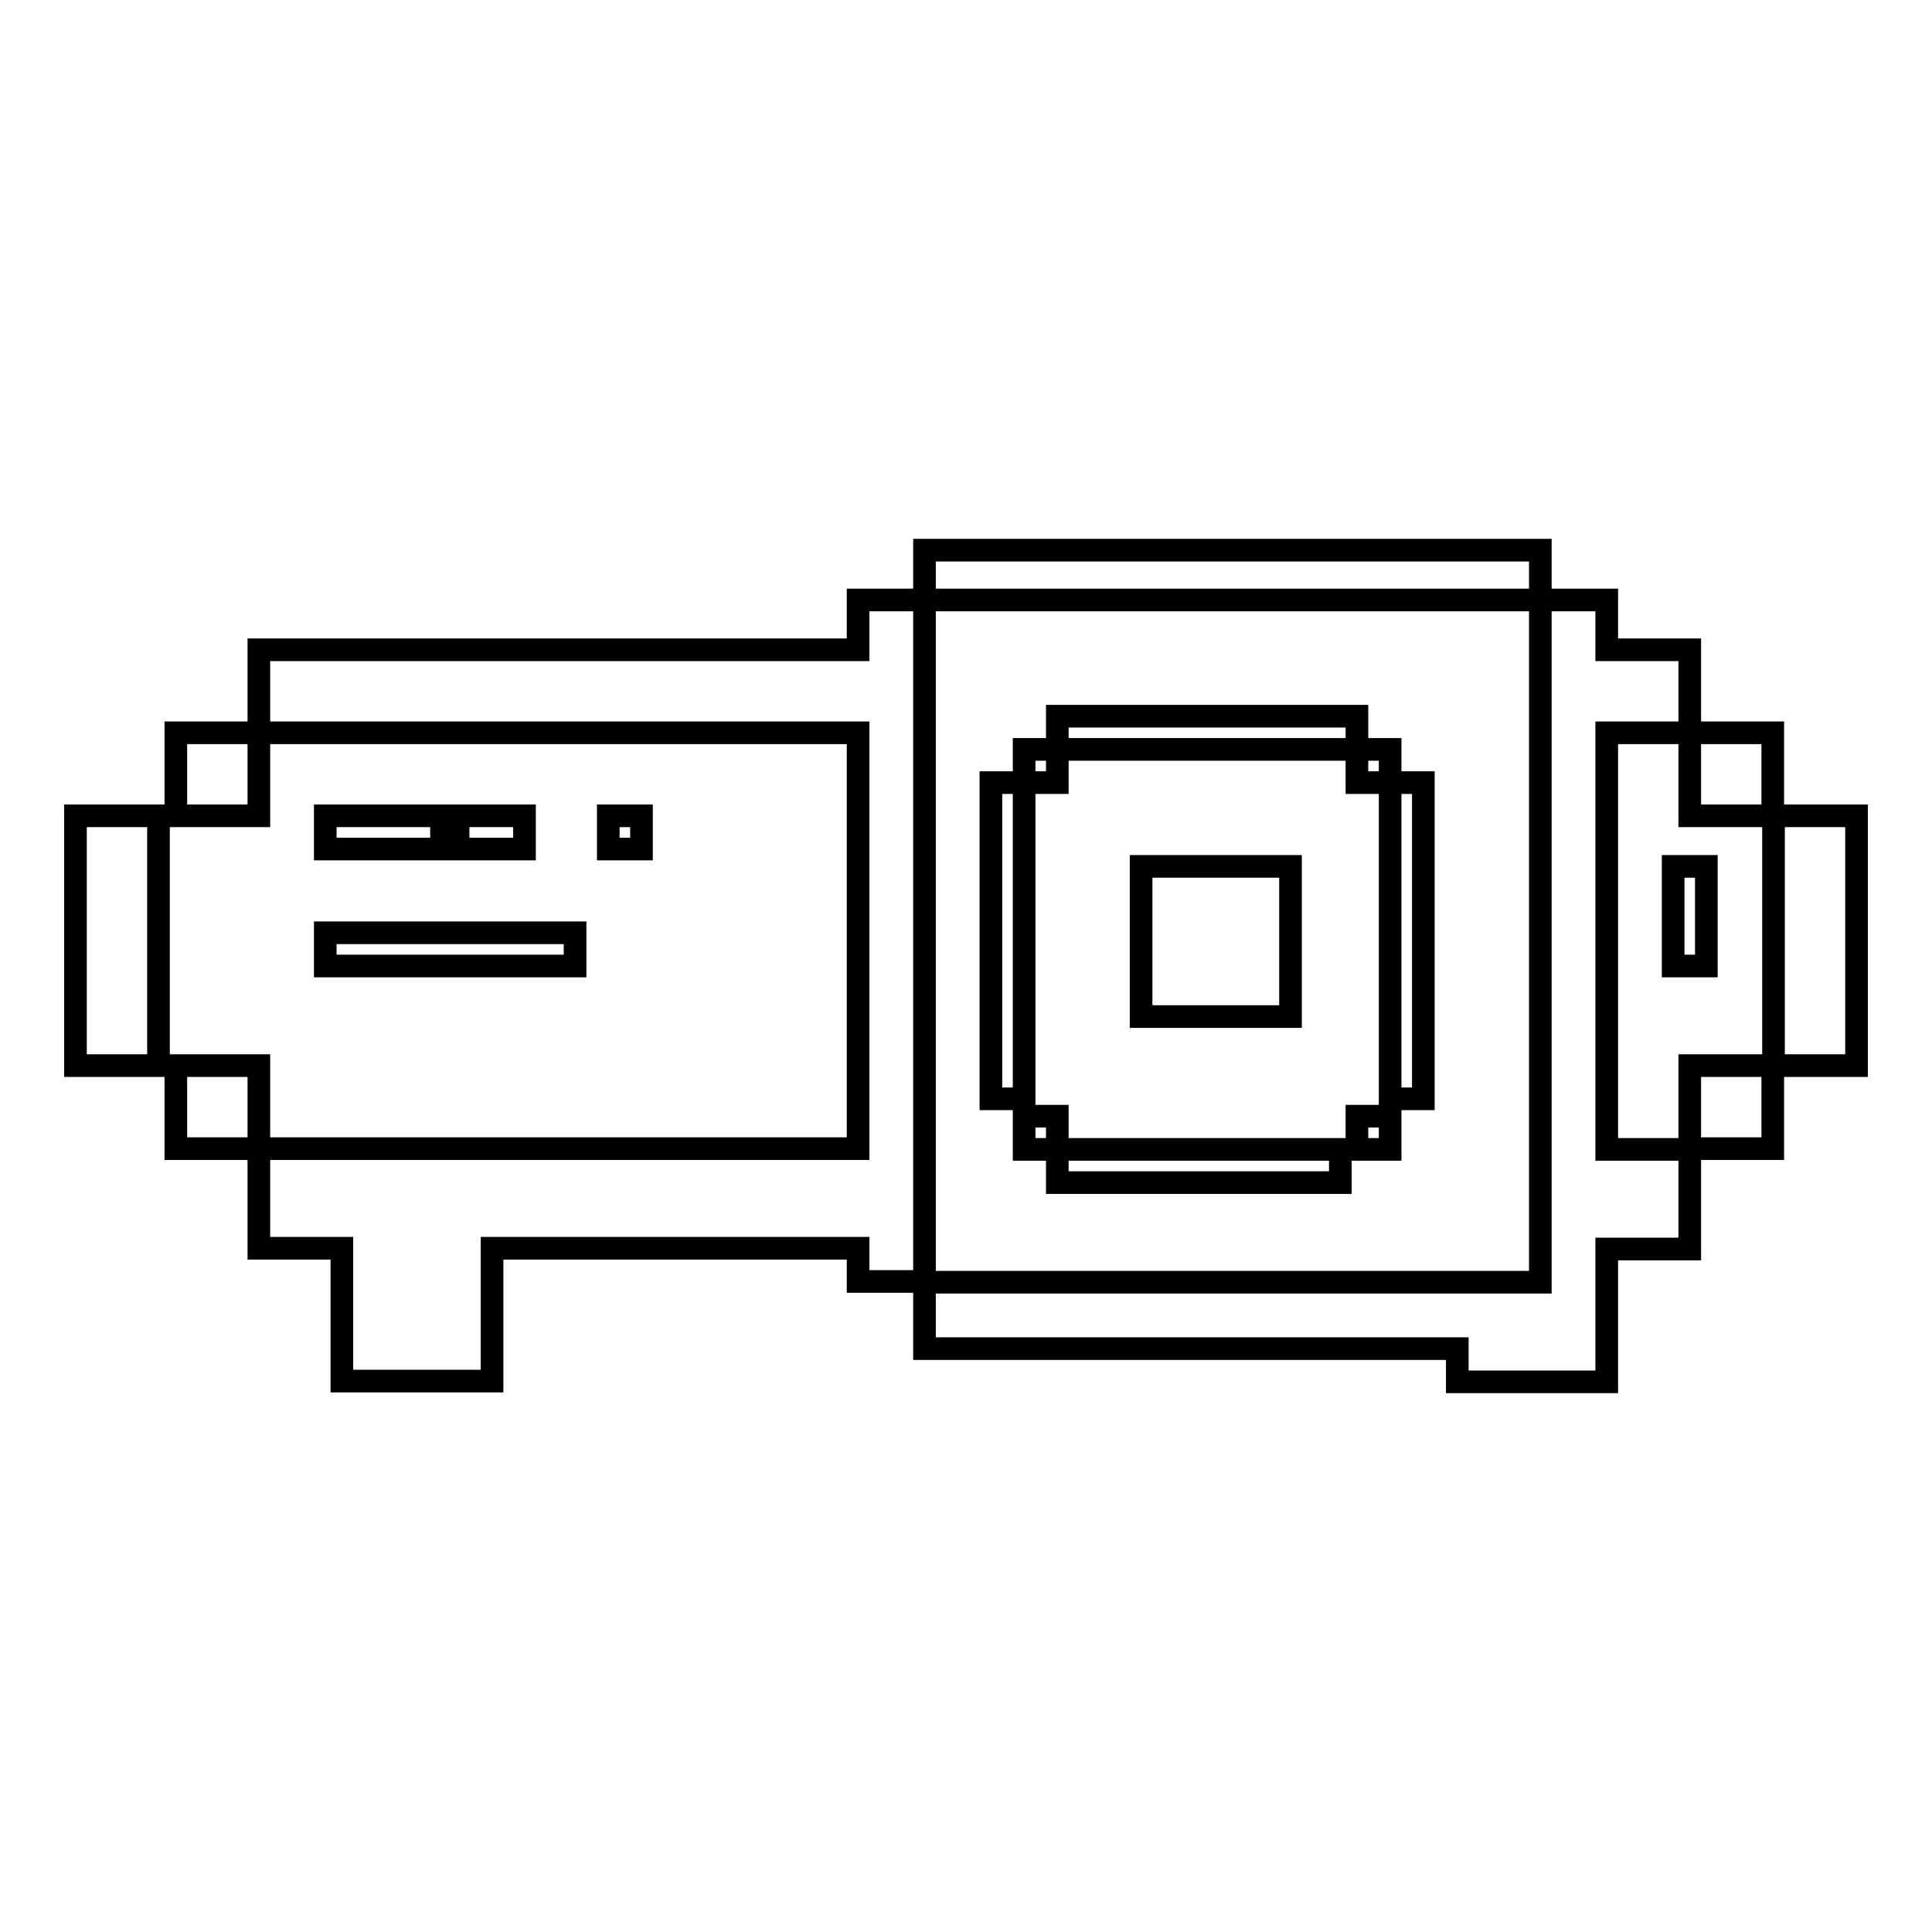 <?xml version="1.0" encoding="utf-8"?>
<!-- Svg Vector Icons : http://www.onlinewebfonts.com/icon -->
<!DOCTYPE svg PUBLIC "-//W3C//DTD SVG 1.1//EN" "http://www.w3.org/Graphics/SVG/1.1/DTD/svg11.dtd">
<svg version="1.1" xmlns="http://www.w3.org/2000/svg" xmlns:xlink="http://www.w3.org/1999/xlink" x="0px" y="0px" viewBox="0 0 256 256" enable-background="new 0 0 256 256" xml:space="preserve">
<g> <path stroke-width="3" fill-opacity="0" stroke="#000000"  d="M235,108.1h11v33.1h-11V108.1z M212.9,97.1h11v-11h-11v-6.6h-8.8v-6.6h-81.6v6.6h81.6v90.4h-81.6v8.8h70.6 v4.4h19.8v-17.6h11v-13.2h-11V97.1z M113.7,79.5v6.6H34.3v11h-11v11h11v-11h79.4v55.1H34.3v-11h-11v11h11v13.2h11v17.6h19.9v-17.6 h48.5v4.4h8.8V79.5H113.7z M223.9,97.1h11v11h-11V97.1z M151.2,114.8H171v19.9h-19.8V114.8z M179.8,99.3h4.4v4.4h-4.4V99.3z  M179.8,147.9h4.4v4.4h-4.4V147.9z M184.2,103.7h4.4v41.9h-4.4V103.7z M221.7,114.8h4.4V128h-4.4V114.8z M135.7,147.9h4.4v4.4h-4.4 V147.9z M131.3,103.7h4.4v41.9h-4.4V103.7z M140.1,94.9v4.4h-4.4v4.4h4.4v-4.4h39.7v-4.4H140.1z M43.1,108.1h15.4v4.4H43.1V108.1z  M43.1,123.6h33.1v4.4H43.1V123.6z M60.7,108.1h8.8v4.4h-8.8V108.1z M80.6,108.1H85v4.4h-4.4V108.1z M140.1,152.3h37.5v4.4h-37.5 V152.3z M223.9,141.2h11v11h-11V141.2z M10,108.1h11v33.1H10V108.1z"/></g>
</svg>